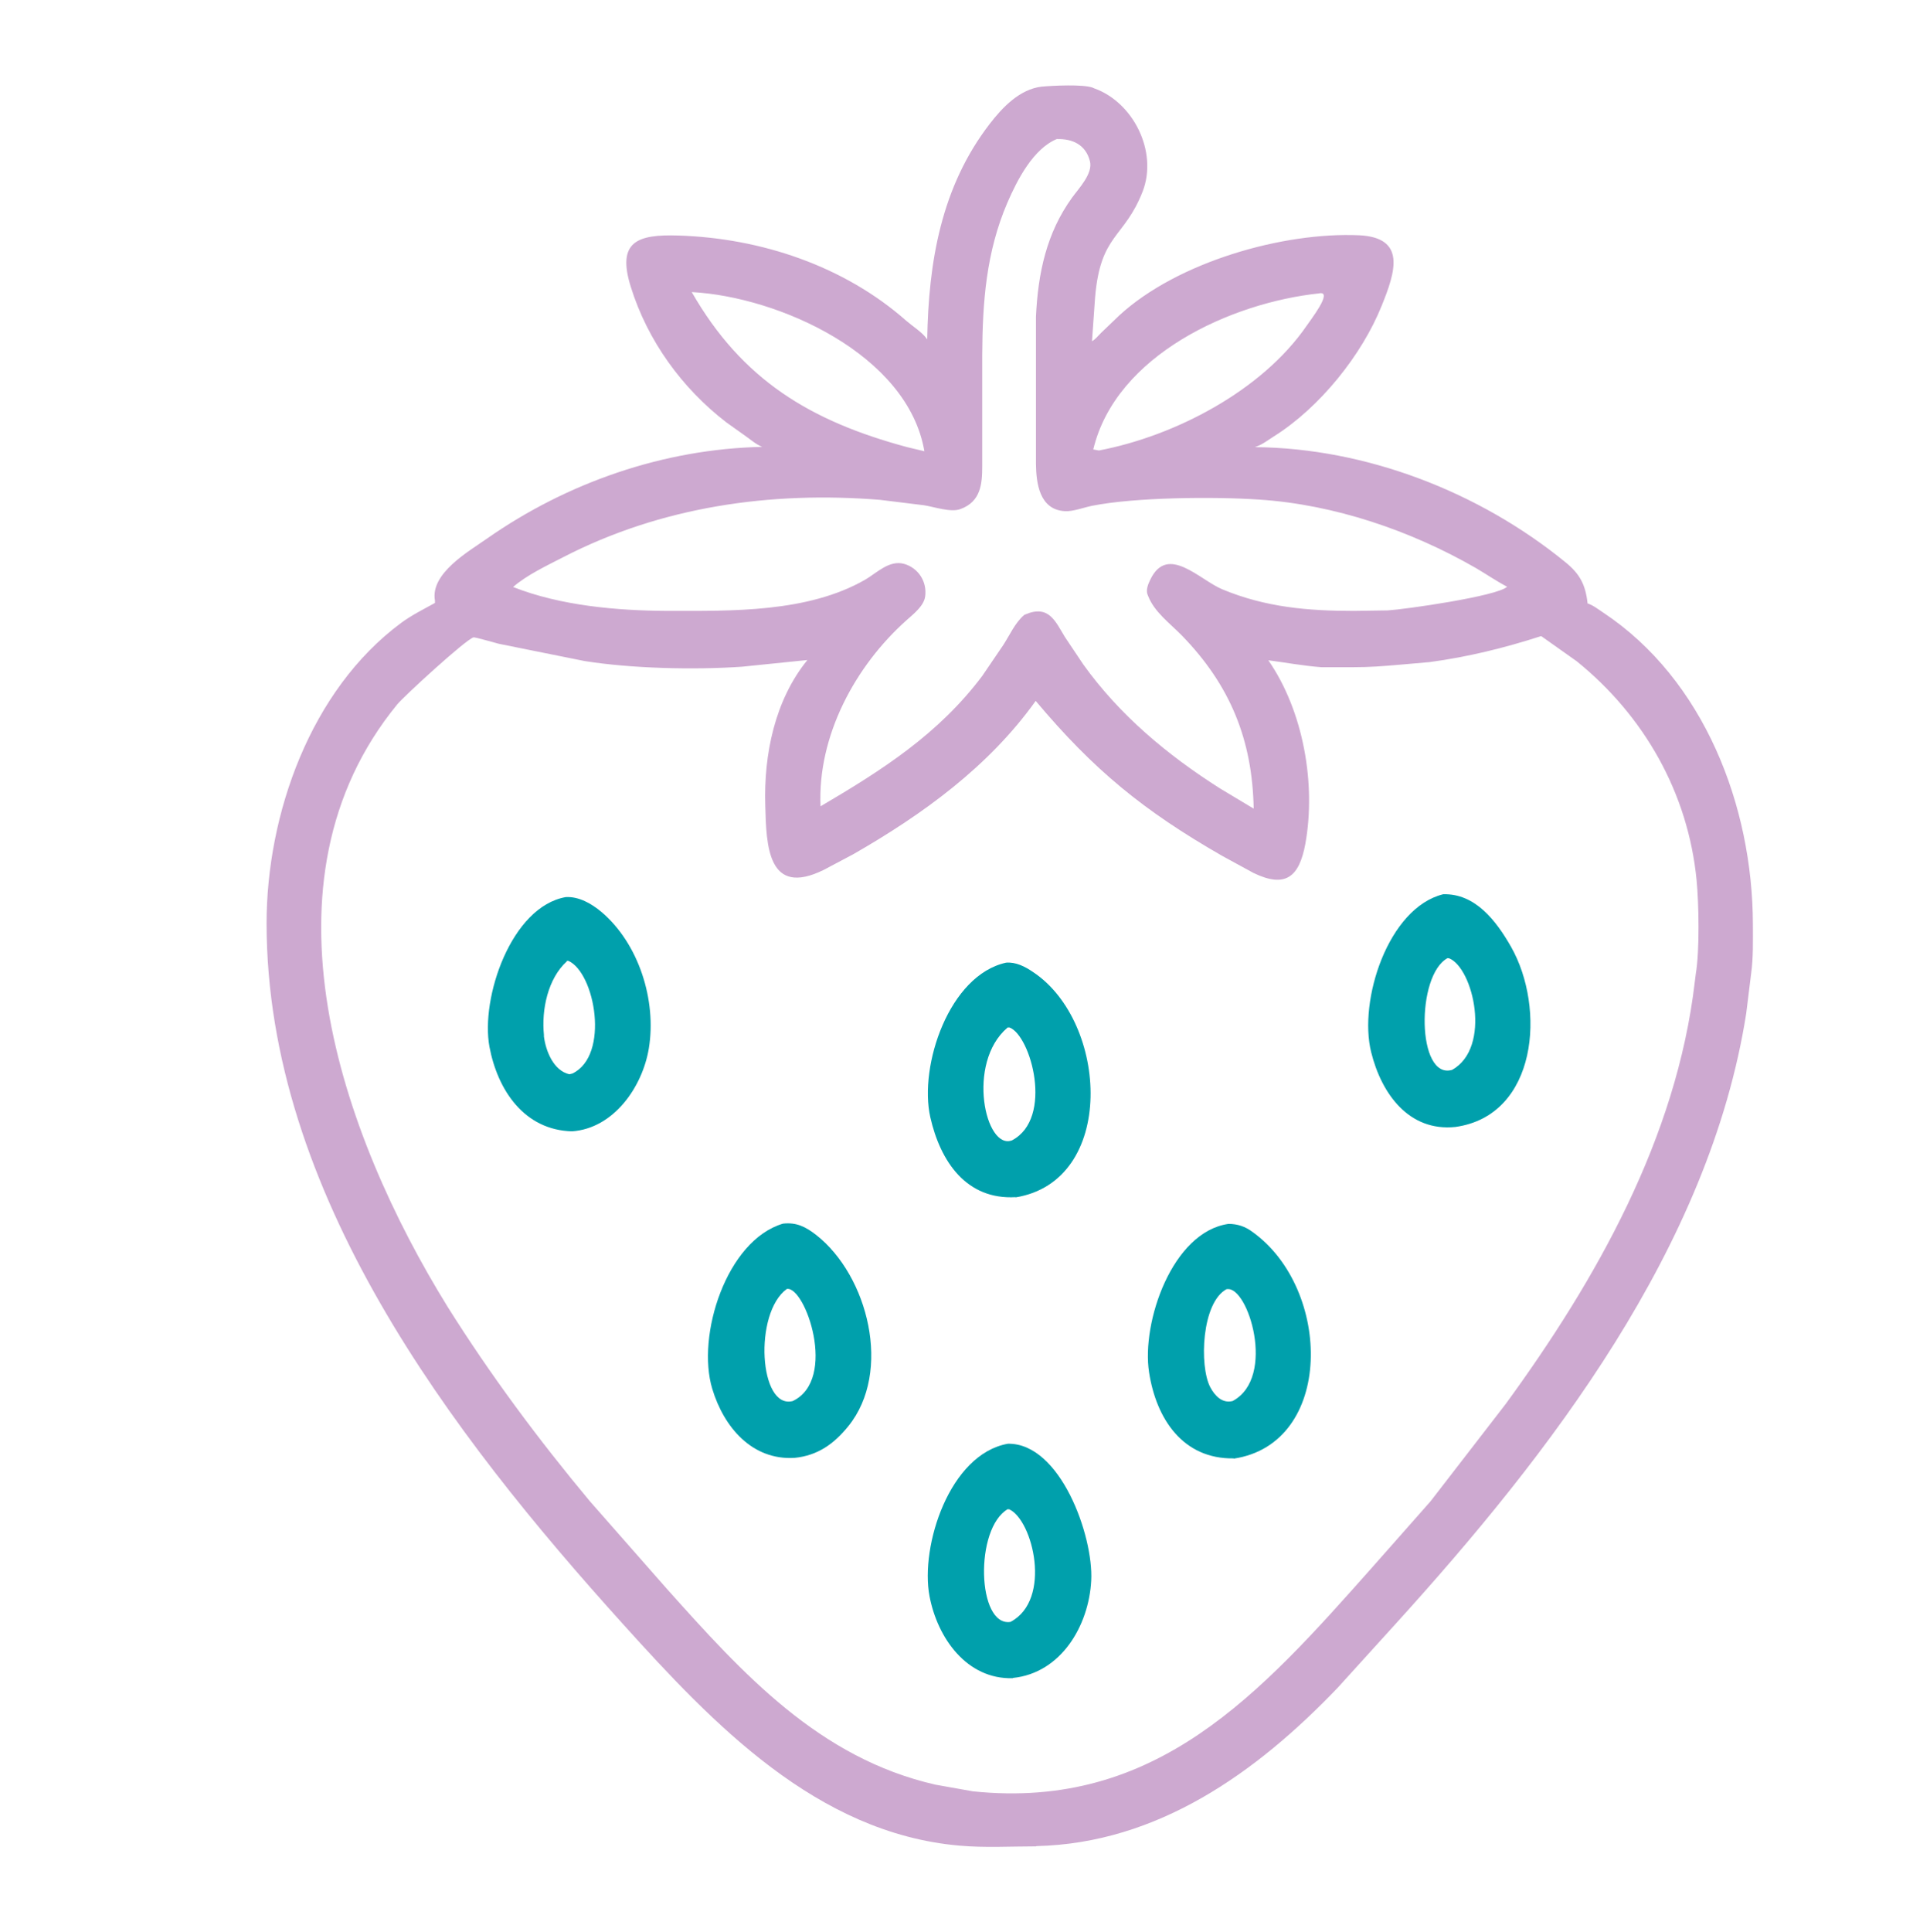 <?xml version="1.0" encoding="UTF-8"?><svg id="FRESH" xmlns="http://www.w3.org/2000/svg" viewBox="0 0 75.08 75.14"><defs><style>.cls-1{fill:#cda9d0;}.cls-2{fill:#00a0ac;}</style></defs><path class="cls-1" d="M40.3,71.81c-.98,0-2.01.06-2.99-.03-5.53-.49-9.56-4.72-13.07-8.61-6.71-7.43-13.86-16.78-13.87-27.25,0-4.25,1.71-9.08,5.23-11.69.42-.31.87-.53,1.32-.78v-.09c-.19-1.06,1.31-1.91,2.02-2.41,3.13-2.19,6.89-3.49,10.71-3.57-.27-.11-.49-.32-.73-.48l-.66-.47c-1.73-1.33-3.07-3.18-3.72-5.27-.56-1.78.27-2.05,1.85-2,3.2.1,6.45,1.18,8.87,3.32.22.19.62.45.78.68l.03.04c.05-3,.54-5.93,2.43-8.38.5-.65,1.17-1.35,2.02-1.45.44-.04,1.6-.1,1.99.04l.04.02c1.54.54,2.5,2.47,1.9,4.02-.72,1.84-1.64,1.63-1.85,4.12l-.12,1.7c.12-.06.25-.22.35-.32l.72-.69c2.26-2.07,6.35-3.24,9.32-3.11,1.84.09,1.42,1.41.88,2.74-.77,1.92-2.41,3.96-4.19,5.08-.21.13-.45.32-.69.4l-.05.02c4.33.04,8.72,1.74,12.07,4.47.57.46.79.88.87,1.61.2.06.42.23.6.35,3.94,2.61,5.82,7.54,5.83,12.12,0,.64.02,1.31-.07,1.94l-.19,1.54c-1.43,9.09-7.64,17.13-13.65,23.75l-2.25,2.48c-3.16,3.3-7,6.04-11.71,6.15h0ZM41.13,5.4c-.93.37-1.56,1.6-1.94,2.48-.83,1.93-.97,3.88-.98,5.94v4.31c0,.68-.05,1.38-.85,1.67-.38.14-1.02-.09-1.42-.15l-1.71-.21c-4.25-.34-8.5.26-12.32,2.23-.64.33-1.41.69-1.95,1.16,1.85.73,4.04.92,6.02.93,2.49,0,5.43.07,7.67-1.21.45-.26.94-.78,1.52-.62.56.16.9.7.82,1.27-.05.36-.44.67-.7.9-2.02,1.79-3.49,4.52-3.37,7.26,2.4-1.41,4.59-2.81,6.29-5.07l.83-1.22c.25-.39.45-.85.8-1.15l.04-.02c.93-.4,1.18.28,1.55.88l.71,1.06c1.42,1.98,3.28,3.53,5.33,4.83l1.3.78c-.05-2.66-.9-4.79-2.8-6.74-.46-.47-1.07-.91-1.31-1.54l-.02-.05c-.07-.18.03-.42.11-.58.67-1.39,1.91.01,2.8.38,1.68.7,3.34.84,5.12.84l1.32-.02c.66-.04,4.25-.55,4.64-.92-.42-.22-.81-.49-1.22-.73-2.52-1.45-5.5-2.47-8.43-2.66-1.76-.12-4.83-.09-6.49.24-.31.06-.75.23-1.06.21-1-.05-1.12-1.1-1.13-1.84v-5.72c.08-1.7.41-3.26,1.41-4.64.27-.37.81-.93.69-1.41-.16-.64-.68-.88-1.28-.86h0ZM26.91,11.36c1.96,3.42,4.62,5.02,8.38,6.03l.67.16c-.64-3.76-5.67-6.01-9.05-6.19ZM51.32,11.41c-3.42.36-7.91,2.39-8.79,6.07l.22.04c2.95-.56,6.34-2.32,8.08-4.85.13-.2,1.06-1.38.48-1.26ZM59.95,24.74c-1.42.46-2.85.81-4.33,1.01l-1.14.1c-.7.06-1.16.1-1.89.1h-1.18c-.68-.05-1.39-.18-2.07-.27,1.37,1.98,1.86,4.82,1.44,7.14-.24,1.3-.78,1.73-2.02,1.13l-1.21-.66c-3.07-1.76-5.01-3.35-7.26-6.03-1.83,2.56-4.39,4.41-7.09,5.96l-1.15.61c-2.19,1.08-2.24-.95-2.28-2.51-.06-1.97.37-4.09,1.64-5.65l-2.54.26c-1.88.13-4.31.07-6.13-.22l-3.33-.67c-.13-.03-.94-.27-.99-.25-.29.07-2.72,2.3-2.97,2.61-5.64,6.89-2.2,16.69,1.96,23.42,1.67,2.66,3.53,5.16,5.54,7.57l2.98,3.39c2.97,3.32,5.94,6.6,10.46,7.63l1.46.26c7.14.74,11.16-3.79,15.53-8.71l2.27-2.57,2.92-3.78c3.54-4.85,6.65-10.36,7.36-16.42l.04-.32c.15-.88.12-2.72.03-3.64-.33-3.39-2.04-6.39-4.66-8.51l-1.37-.97Z"/><path class="cls-2" d="M22.25,44c-1.85-.05-2.89-1.59-3.21-3.29-.35-1.91.85-5.45,2.97-5.82.51-.03,1.01.26,1.39.58,1.45,1.23,2.15,3.44,1.84,5.31-.25,1.5-1.37,3.11-2.99,3.22h0ZM22.05,37.39c-.74.67-.99,1.89-.89,2.86v.06c.07.56.37,1.33.99,1.47l.12-.03c1.46-.7.88-3.92-.16-4.38h-.06Z"/><path class="cls-2" d="M56.62,43.83c-1.81.19-2.88-1.29-3.28-2.91-.5-2.01.66-5.61,2.8-6.14,1.25-.04,2.07,1.04,2.64,2.04,1.36,2.39,1.03,6.56-2.16,7.01ZM56.32,37.26c-1.24.65-1.21,4.75.17,4.35,1.55-.87.82-3.97-.12-4.34h-.04Z"/><path class="cls-2" d="M39.51,46.56c-1.92.11-2.93-1.39-3.32-3.11-.45-2.01.74-5.53,2.95-6.01.38-.03.73.15,1.04.36,2.95,1.95,3.26,8.14-.68,8.77ZM39.19,39.97c-1.61,1.37-.86,4.78.18,4.38,1.63-.86.73-4.08-.1-4.39h-.07Z"/><path class="cls-2" d="M30.91,56.7c-1.65.1-2.75-1.19-3.2-2.68-.63-2.07.55-5.78,2.75-6.43.53-.06.89.13,1.29.44,2.02,1.58,2.97,5.32,1.25,7.44-.56.69-1.19,1.14-2.09,1.23ZM30.61,50.13c-1.3.94-1.08,4.7.23,4.36,1.76-.84.48-4.48-.23-4.36Z"/><path class="cls-2" d="M47.99,56.72c-1.97.03-3.01-1.53-3.29-3.35-.3-1.94.9-5.46,3.09-5.77.35,0,.65.1.93.31,3.11,2.22,3.18,8.24-.73,8.82h0ZM47.73,50.13c-.99.51-1.08,3-.65,3.82.18.34.47.64.87.54,1.72-.92.59-4.5-.22-4.35Z"/><path class="cls-2" d="M39.4,65.27c-1.79.05-2.93-1.56-3.24-3.19-.37-1.95.78-5.53,3.05-5.93,2.04-.03,3.33,3.59,3.24,5.32-.09,1.75-1.17,3.6-3.05,3.79ZM39.21,58.69c-1.31.75-1.2,4.59.1,4.39,1.63-.86.87-3.96-.05-4.38h-.05Z"/></svg>